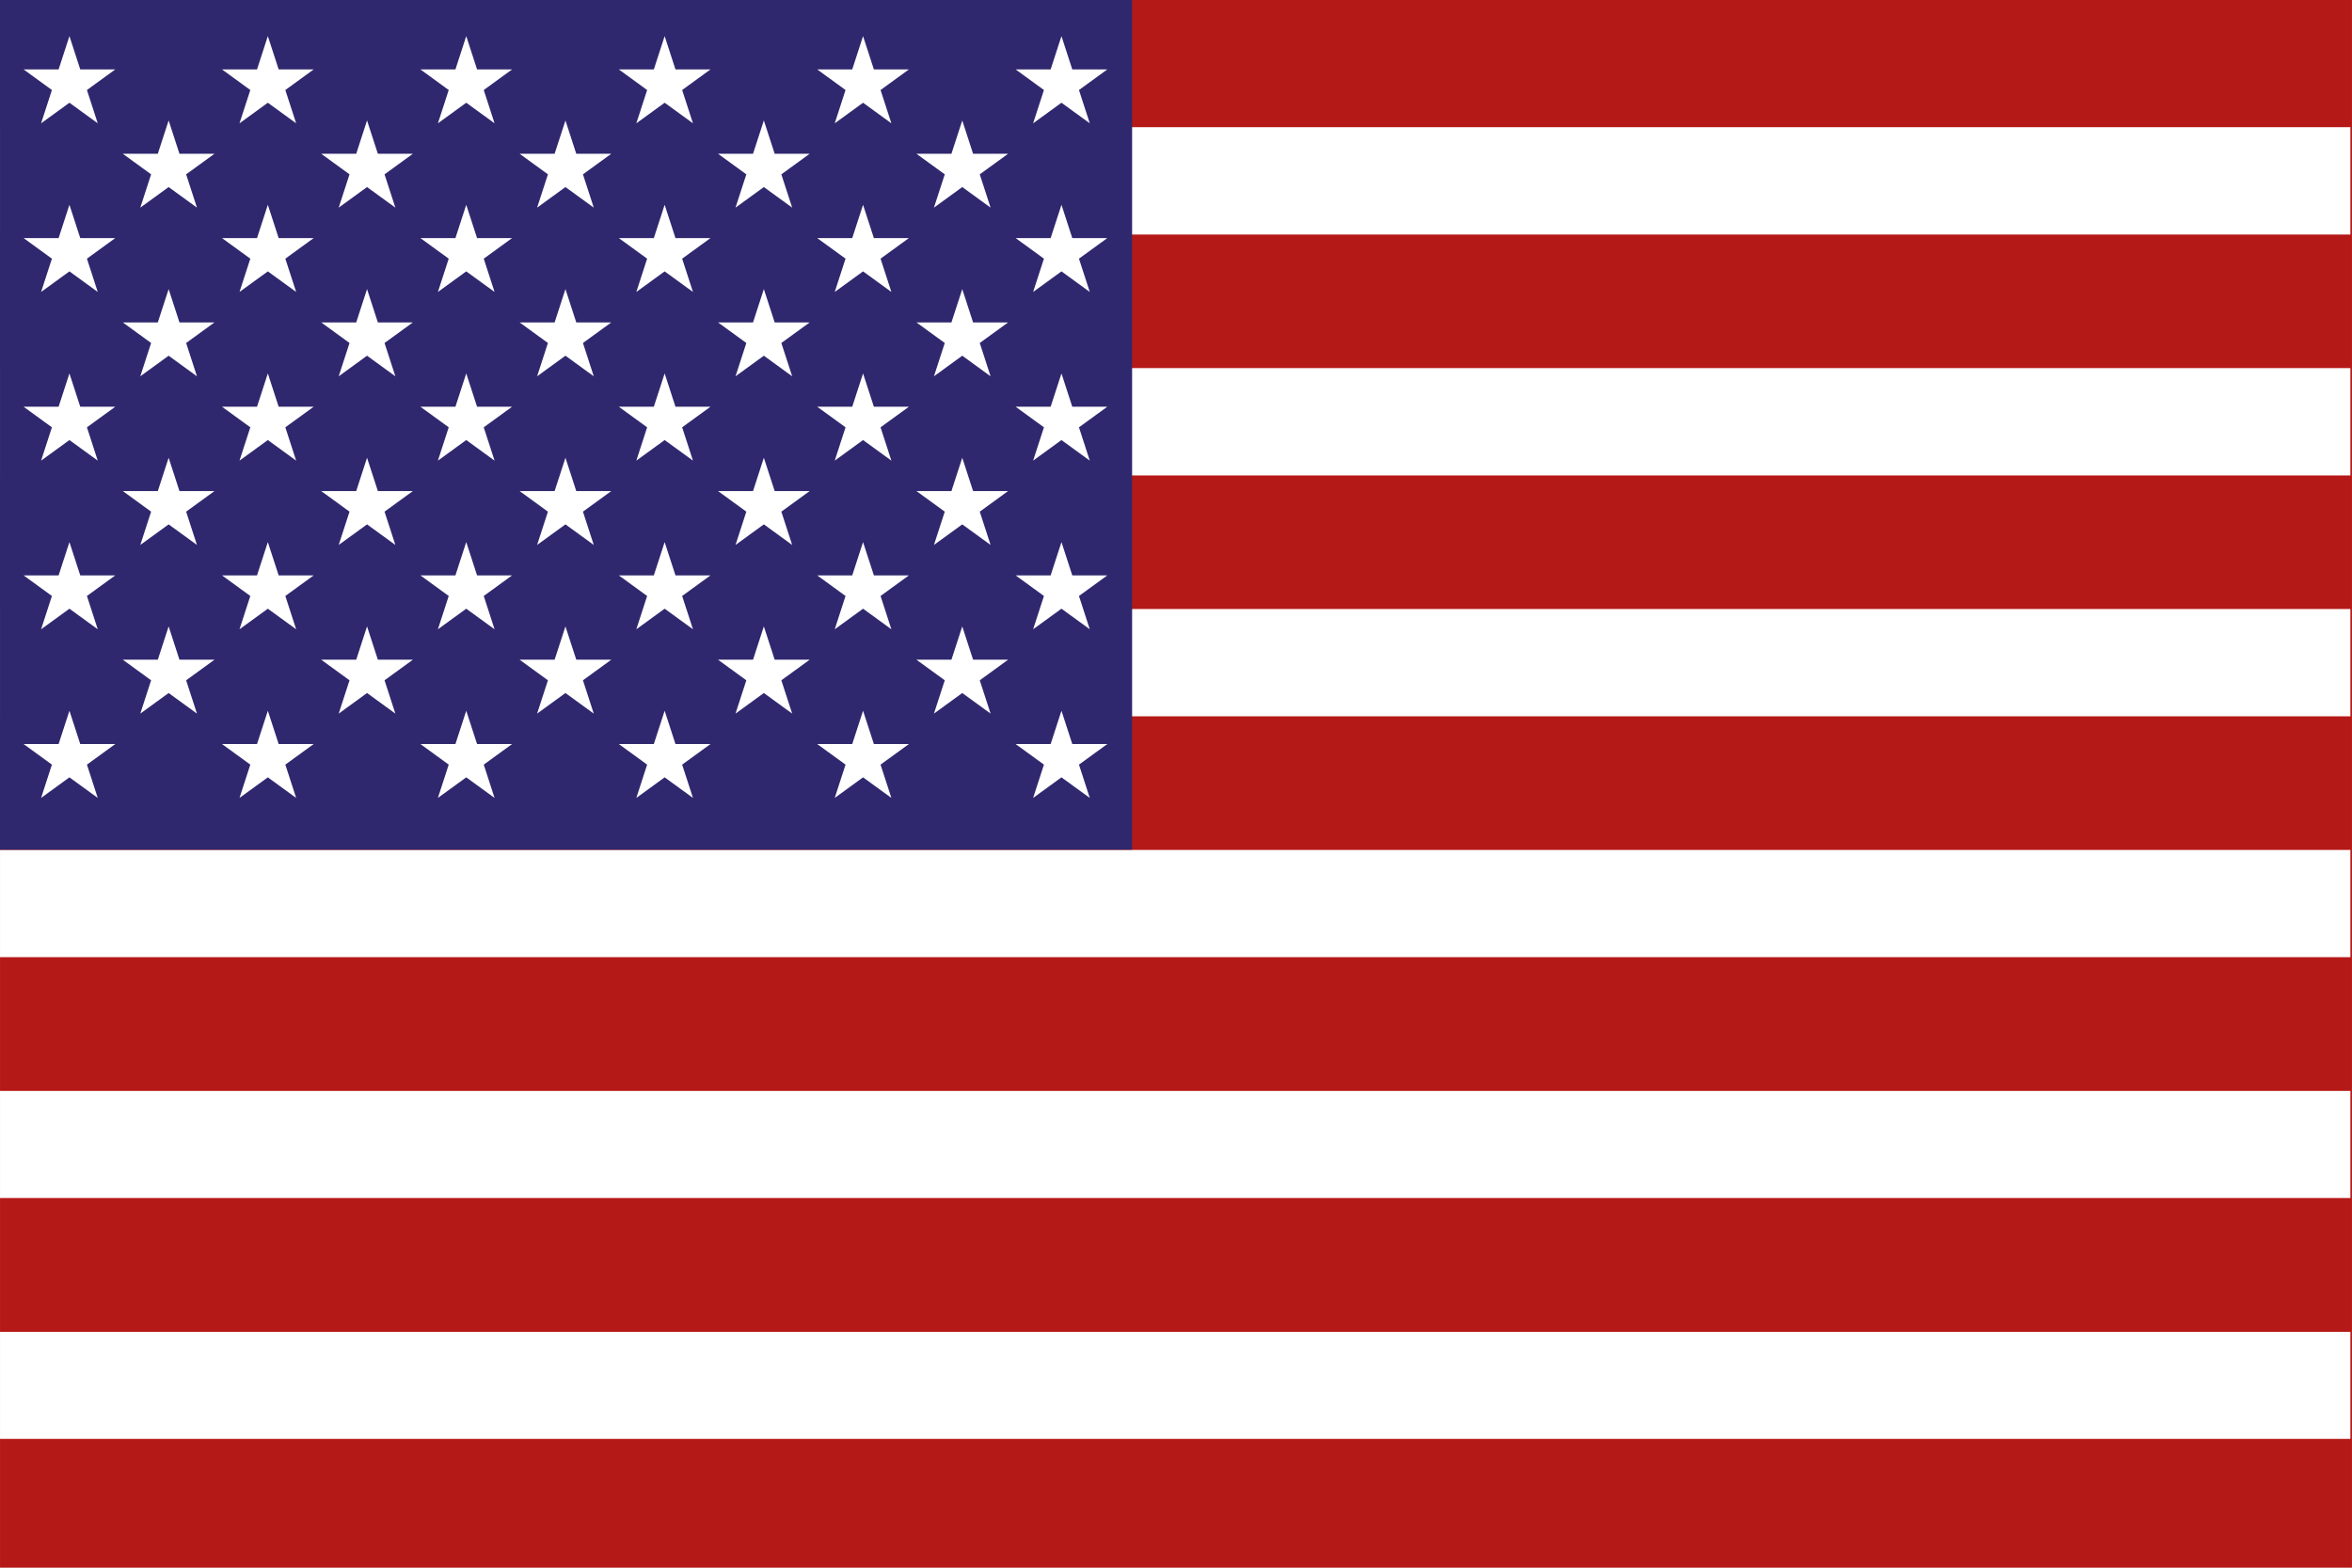 <svg xmlns="http://www.w3.org/2000/svg" xmlns:xlink="http://www.w3.org/1999/xlink" width="406.4mm" height="270.93mm" viewBox="0 0 1152 768"><defs><style>.cls-1{fill:#b51917;}.cls-2{clip-path:url(#clip-path);}.cls-3{fill:#fff;}.cls-4{fill:#2f286e;}</style><clipPath id="clip-path"><rect class="cls-1" width="1152" height="768"/></clipPath></defs><g id="Слой_2" data-name="Слой 2"><g id="Слой_1-2" data-name="Слой 1"><rect class="cls-1" width="1152" height="768"/><g class="cls-2"><path class="cls-3" d="M1151.22,704.91H0V652.46H1151.22Zm0-118H0V534.43H1151.22Zm0-118H0V416.4H1151.22Zm0-118H0V298.37H1151.22Zm0-118H0V180.34H1151.22Zm0-118H0V62.3H1151.22Z"/></g><rect class="cls-4" width="554.5" height="416.26"/><polygon class="cls-3" points="34 17.7 28.7 34.01 11.55 34.01 25.42 44.1 20.12 60.41 34 50.33 47.87 60.41 42.57 44.1 56.45 34.01 39.3 34.01 34 17.7"/><polygon class="cls-3" points="34 100.33 28.7 116.64 11.55 116.64 25.42 126.72 20.12 143.03 34 132.95 47.87 143.03 42.57 126.72 56.45 116.64 39.3 116.64 34 100.33"/><polygon class="cls-3" points="34 182.95 28.7 199.26 11.55 199.26 25.42 209.34 20.12 225.66 34 215.58 47.87 225.66 42.57 209.34 56.45 199.26 39.3 199.26 34 182.95"/><polygon class="cls-3" points="34 265.57 28.7 281.88 11.55 281.88 25.42 291.97 20.12 308.28 34 298.2 47.87 308.28 42.57 291.97 56.45 281.88 39.3 281.88 34 265.57"/><polygon class="cls-3" points="39.3 364.51 34 348.2 28.7 364.51 11.55 364.51 25.42 374.59 20.12 390.9 34 380.82 47.87 390.9 42.57 374.59 56.45 364.51 39.3 364.51"/><polygon class="cls-3" points="82.59 59.02 77.29 75.33 60.14 75.33 74.01 85.41 68.71 101.72 82.59 91.64 96.46 101.72 91.16 85.41 105.04 75.33 87.89 75.33 82.59 59.02"/><polygon class="cls-3" points="82.59 141.64 77.29 157.95 60.14 157.95 74.01 168.03 68.71 184.35 82.59 174.26 96.46 184.35 91.16 168.03 105.04 157.95 87.89 157.95 82.59 141.64"/><polygon class="cls-3" points="82.59 224.26 77.29 240.57 60.14 240.57 74.01 250.66 68.71 266.97 82.59 256.89 96.46 266.97 91.16 250.66 105.04 240.57 87.89 240.57 82.59 224.26"/><polygon class="cls-3" points="87.89 323.19 82.59 306.88 77.29 323.19 60.14 323.19 74.01 333.28 68.71 349.59 82.59 339.51 96.46 349.59 91.16 333.28 105.04 323.19 87.89 323.19"/><polygon class="cls-3" points="131.18 17.7 125.88 34.01 108.73 34.01 122.6 44.1 117.3 60.41 131.18 50.33 145.05 60.41 139.75 44.1 153.63 34.01 136.48 34.01 131.18 17.7"/><polygon class="cls-3" points="131.18 100.33 125.88 116.64 108.73 116.64 122.6 126.72 117.3 143.03 131.18 132.95 145.05 143.03 139.75 126.72 153.63 116.64 136.48 116.64 131.18 100.33"/><polygon class="cls-3" points="131.18 182.95 125.88 199.26 108.73 199.26 122.6 209.34 117.3 225.66 131.18 215.58 145.05 225.66 139.75 209.34 153.63 199.26 136.48 199.26 131.18 182.95"/><polygon class="cls-3" points="131.18 265.57 125.88 281.88 108.73 281.88 122.6 291.97 117.3 308.28 131.18 298.2 145.05 308.28 139.75 291.97 153.63 281.88 136.48 281.88 131.18 265.57"/><polygon class="cls-3" points="136.48 364.51 131.18 348.2 125.88 364.51 108.73 364.51 122.6 374.59 117.3 390.9 131.18 380.82 145.05 390.9 139.75 374.59 153.63 364.51 136.48 364.51"/><polygon class="cls-3" points="179.77 59.02 174.47 75.33 157.32 75.33 171.19 85.41 165.89 101.72 179.77 91.64 193.64 101.72 188.34 85.41 202.22 75.33 185.07 75.33 179.77 59.02"/><polygon class="cls-3" points="179.77 141.64 174.47 157.95 157.32 157.95 171.19 168.03 165.89 184.35 179.77 174.26 193.64 184.35 188.34 168.03 202.22 157.95 185.07 157.95 179.77 141.64"/><polygon class="cls-3" points="179.77 224.26 174.47 240.57 157.32 240.57 171.19 250.66 165.89 266.97 179.77 256.89 193.64 266.97 188.34 250.66 202.22 240.57 185.07 240.57 179.77 224.26"/><polygon class="cls-3" points="185.07 323.19 179.77 306.88 174.47 323.19 157.32 323.19 171.19 333.28 165.89 349.59 179.77 339.51 193.64 349.59 188.34 333.28 202.22 323.19 185.07 323.19"/><polygon class="cls-3" points="228.36 17.7 223.06 34.01 205.91 34.01 219.78 44.1 214.48 60.41 228.36 50.33 242.23 60.41 236.93 44.1 250.81 34.01 233.66 34.01 228.36 17.7"/><polygon class="cls-3" points="228.36 100.33 223.06 116.64 205.91 116.64 219.78 126.72 214.48 143.03 228.36 132.95 242.23 143.03 236.93 126.72 250.81 116.64 233.66 116.64 228.36 100.33"/><polygon class="cls-3" points="228.36 182.95 223.06 199.26 205.91 199.26 219.78 209.34 214.48 225.66 228.36 215.58 242.23 225.66 236.93 209.34 250.81 199.26 233.66 199.26 228.36 182.95"/><polygon class="cls-3" points="228.36 265.57 223.06 281.88 205.91 281.88 219.78 291.97 214.48 308.28 228.36 298.2 242.23 308.28 236.93 291.97 250.81 281.88 233.66 281.88 228.36 265.57"/><polygon class="cls-3" points="233.66 364.51 228.36 348.2 223.06 364.51 205.91 364.51 219.78 374.59 214.48 390.9 228.36 380.82 242.23 390.9 236.93 374.59 250.81 364.51 233.66 364.51"/><polygon class="cls-3" points="276.95 59.02 271.65 75.33 254.5 75.33 268.37 85.41 263.07 101.72 276.95 91.64 290.82 101.72 285.52 85.41 299.4 75.33 282.25 75.33 276.95 59.02"/><polygon class="cls-3" points="276.95 141.64 271.65 157.95 254.5 157.95 268.37 168.03 263.07 184.35 276.95 174.26 290.82 184.35 285.52 168.03 299.4 157.95 282.25 157.95 276.95 141.64"/><polygon class="cls-3" points="276.95 224.26 271.65 240.57 254.5 240.57 268.37 250.66 263.07 266.97 276.95 256.89 290.82 266.97 285.52 250.66 299.4 240.57 282.25 240.57 276.95 224.26"/><polygon class="cls-3" points="282.25 323.19 276.95 306.88 271.65 323.19 254.5 323.19 268.37 333.28 263.07 349.59 276.95 339.51 290.82 349.59 285.52 333.28 299.4 323.19 282.25 323.19"/><polygon class="cls-3" points="325.54 17.7 320.24 34.01 303.09 34.01 316.96 44.1 311.67 60.41 325.54 50.33 339.41 60.41 334.11 44.1 347.99 34.01 330.84 34.01 325.54 17.7"/><polygon class="cls-3" points="325.54 100.33 320.24 116.64 303.09 116.64 316.96 126.72 311.67 143.03 325.54 132.95 339.41 143.03 334.11 126.72 347.99 116.64 330.84 116.64 325.54 100.33"/><polygon class="cls-3" points="325.54 182.95 320.24 199.26 303.09 199.26 316.96 209.34 311.67 225.66 325.54 215.58 339.41 225.66 334.11 209.34 347.99 199.26 330.84 199.26 325.54 182.95"/><polygon class="cls-3" points="325.54 265.57 320.24 281.88 303.09 281.88 316.96 291.97 311.67 308.28 325.54 298.2 339.41 308.28 334.11 291.97 347.99 281.88 330.84 281.88 325.54 265.57"/><polygon class="cls-3" points="330.84 364.51 325.54 348.2 320.24 364.51 303.09 364.51 316.96 374.59 311.67 390.9 325.54 380.82 339.41 390.9 334.11 374.59 347.99 364.51 330.84 364.51"/><polygon class="cls-3" points="374.13 59.02 368.83 75.33 351.68 75.33 365.55 85.41 360.25 101.72 374.13 91.64 388 101.72 382.7 85.41 396.58 75.33 379.43 75.33 374.13 59.02"/><polygon class="cls-3" points="374.13 141.64 368.83 157.95 351.68 157.95 365.55 168.03 360.25 184.35 374.13 174.26 388 184.35 382.7 168.03 396.58 157.95 379.43 157.95 374.13 141.64"/><polygon class="cls-3" points="374.13 224.26 368.83 240.57 351.68 240.57 365.55 250.66 360.25 266.97 374.13 256.89 388 266.97 382.7 250.66 396.58 240.57 379.43 240.57 374.13 224.26"/><polygon class="cls-3" points="379.43 323.19 374.13 306.88 368.83 323.19 351.68 323.19 365.55 333.28 360.25 349.59 374.13 339.51 388 349.59 382.7 333.28 396.58 323.19 379.43 323.19"/><polygon class="cls-3" points="422.72 17.7 417.42 34.01 400.27 34.01 414.14 44.1 408.85 60.41 422.72 50.33 436.59 60.41 431.29 44.1 445.17 34.01 428.02 34.01 422.72 17.7"/><polygon class="cls-3" points="422.72 100.33 417.42 116.64 400.27 116.64 414.14 126.72 408.85 143.03 422.72 132.95 436.59 143.03 431.29 126.72 445.17 116.64 428.02 116.64 422.72 100.33"/><polygon class="cls-3" points="422.72 182.95 417.42 199.26 400.27 199.26 414.14 209.34 408.85 225.66 422.72 215.58 436.59 225.66 431.29 209.34 445.17 199.26 428.02 199.26 422.72 182.95"/><polygon class="cls-3" points="422.72 265.57 417.42 281.88 400.27 281.88 414.14 291.97 408.85 308.28 422.72 298.2 436.59 308.28 431.29 291.97 445.17 281.88 428.02 281.88 422.72 265.57"/><polygon class="cls-3" points="428.02 364.51 422.72 348.2 417.42 364.51 400.27 364.51 414.14 374.59 408.85 390.9 422.72 380.82 436.59 390.9 431.29 374.59 445.17 364.51 428.02 364.51"/><polygon class="cls-3" points="471.31 59.02 466.01 75.33 448.86 75.33 462.74 85.41 457.44 101.72 471.31 91.64 485.18 101.72 479.88 85.41 493.76 75.33 476.61 75.33 471.31 59.02"/><polygon class="cls-3" points="471.31 141.64 466.01 157.95 448.86 157.95 462.74 168.03 457.44 184.35 471.31 174.26 485.18 184.35 479.88 168.03 493.76 157.95 476.61 157.95 471.31 141.64"/><polygon class="cls-3" points="471.31 224.26 466.01 240.57 448.86 240.57 462.74 250.66 457.44 266.97 471.31 256.89 485.18 266.97 479.88 250.66 493.76 240.57 476.61 240.57 471.31 224.26"/><polygon class="cls-3" points="476.61 323.19 471.31 306.88 466.01 323.19 448.86 323.19 462.74 333.28 457.44 349.59 471.31 339.51 485.18 349.59 479.88 333.28 493.76 323.19 476.61 323.19"/><polygon class="cls-3" points="506.02 60.41 519.9 50.33 533.77 60.41 528.47 44.1 542.35 34.01 525.2 34.01 519.9 17.7 514.6 34.01 497.45 34.01 511.32 44.1 506.02 60.41"/><polygon class="cls-3" points="519.9 100.33 514.6 116.64 497.45 116.64 511.32 126.72 506.02 143.03 519.9 132.95 533.77 143.03 528.47 126.72 542.35 116.64 525.2 116.64 519.9 100.33"/><polygon class="cls-3" points="519.9 182.95 514.6 199.26 497.45 199.26 511.32 209.34 506.02 225.66 519.9 215.58 533.77 225.66 528.47 209.34 542.35 199.26 525.2 199.26 519.9 182.95"/><polygon class="cls-3" points="519.9 265.57 514.6 281.88 497.45 281.88 511.32 291.97 506.02 308.28 519.9 298.2 533.77 308.28 528.47 291.97 542.35 281.88 525.2 281.88 519.9 265.57"/><polygon class="cls-3" points="525.2 364.51 519.9 348.2 514.6 364.51 497.45 364.51 511.32 374.59 506.02 390.9 519.9 380.82 533.77 390.9 528.47 374.59 542.35 364.51 525.2 364.51"/></g></g></svg>